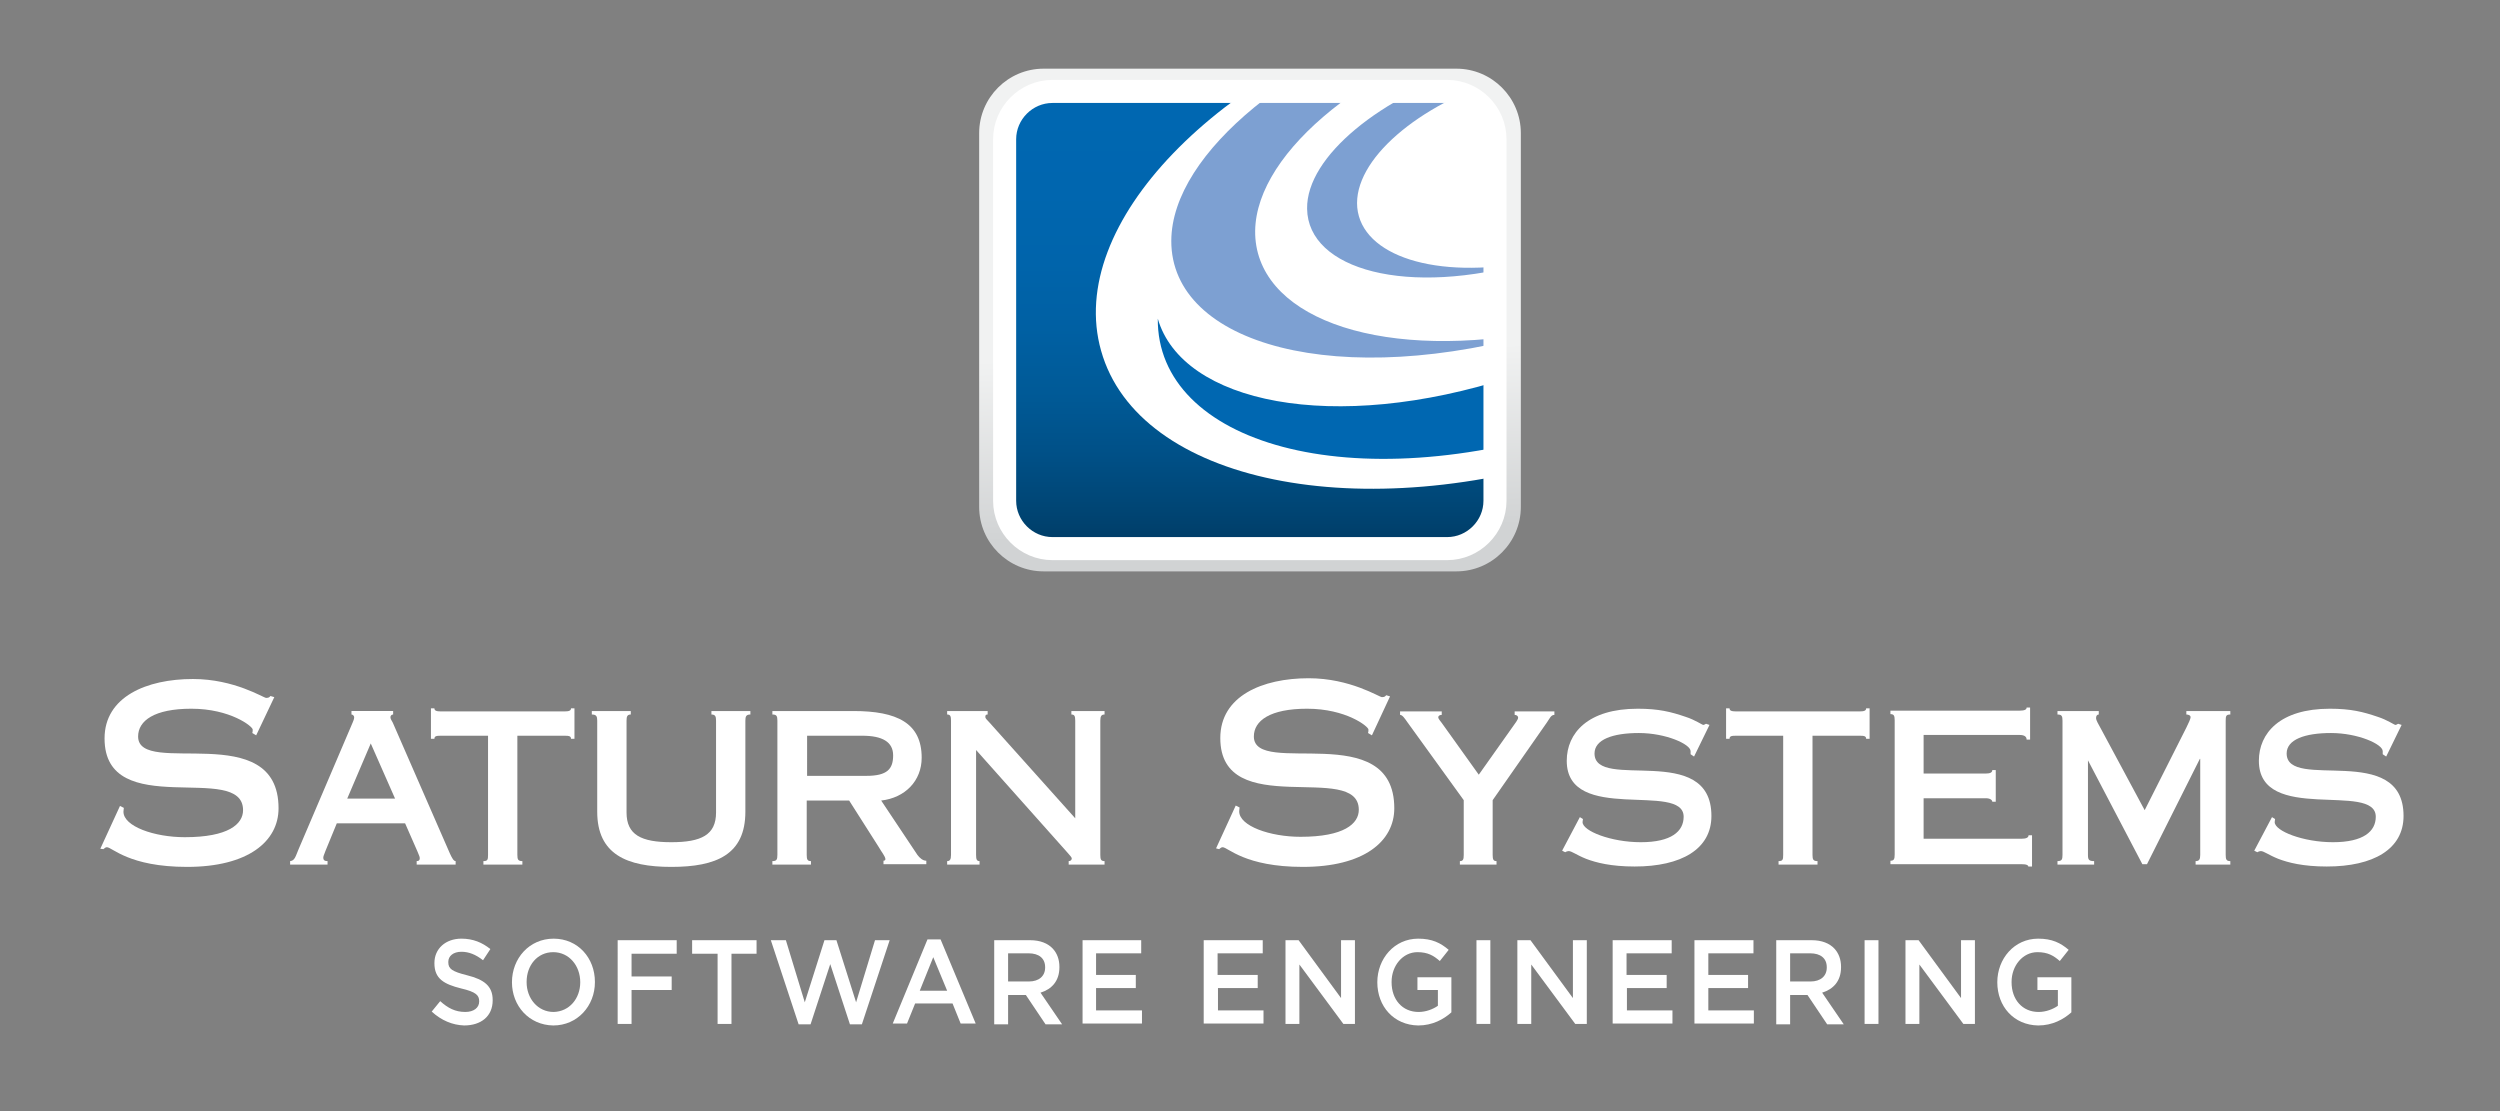 <?xml version="1.0" encoding="utf-8"?>
<!-- Generator: Adobe Illustrator 18.1.1, SVG Export Plug-In . SVG Version: 6.00 Build 0)  -->
<svg version="1.1" id="Layer_1" xmlns="http://www.w3.org/2000/svg" xmlns:xlink="http://www.w3.org/1999/xlink" x="0px" y="0px"
	 viewBox="0 0 648 288" enable-background="new 0 0 648 288" xml:space="preserve">
<rect x="0" y="0" width="648" height="288" fill="#808080" stroke="none"/>
<g>
	<g>
		<g>
			<linearGradient id="SVGID_1_" gradientUnits="userSpaceOnUse" x1="321.47" y1="5.585" x2="326.908" y2="171.99">
				<stop  offset="0.515" style="stop-color:#F1F2F2"/>
				<stop  offset="0.797" style="stop-color:#D1D3D4"/>
			</linearGradient>
			<path fill="url(#SVGID_1_)" d="M377.5,17.8h-107c-9.2,0-16.7,7.5-16.7,16.7v96.9c0,9.2,7.5,16.7,16.7,16.7h107
				c9.2,0,16.7-7.5,16.7-16.7V34.5C394.2,25.3,386.7,17.8,377.5,17.8z"/>
		</g>
		<g>
			<defs>
				<path id="SVGID_2_" d="M387.5,129.8c0,6.8-5.6,12.4-12.4,12.4H272.8c-6.8,0-12.4-5.6-12.4-12.4V36.1c0-6.8,5.6-12.4,12.4-12.4
					h102.3c6.8,0,12.4,5.6,12.4,12.4V129.8z"/>
			</defs>
			<clipPath id="SVGID_3_">
				<use xlink:href="#SVGID_2_"  overflow="visible"/>
			</clipPath>
			<g clip-path="url(#SVGID_3_)">
				<linearGradient id="SVGID_4_" gradientUnits="userSpaceOnUse" x1="327.471" y1="28.704" x2="327.471" y2="140.135">
					<stop  offset="0" style="stop-color:#0067B1"/>
					<stop  offset="0.189" style="stop-color:#0066AF"/>
					<stop  offset="0.353" style="stop-color:#0064AB"/>
					<stop  offset="0.507" style="stop-color:#0060A3"/>
					<stop  offset="0.655" style="stop-color:#005A97"/>
					<stop  offset="0.8" style="stop-color:#005087"/>
					<stop  offset="0.939" style="stop-color:#004472"/>
					<stop  offset="1" style="stop-color:#003D68"/>
				</linearGradient>
				<rect x="252.5" y="12.9" fill="url(#SVGID_4_)" width="149.9" height="142.4"/>
				<g>
					<path fill="#FFFFFF" d="M493.8,23.7c13,31.5-22.5,73.6-81.1,93.2c-59.9,20.1-117.7,8.2-127.3-26c-9.3-32.9,30.2-73.2,86.7-90.8
						C427.4-17,481.2-6.7,493.8,23.7z"/>
					<path fill="#7DA0D2" d="M351.8,53.8c-1.1-12.4,15.9-26.7,37.9-33.5c19.6-6.1,40.1-5.3,49.6,2.1c-8.4-10.8-33.3-12.4-57.1-5
						c-24.1,7.5-43.6,23.1-43.4,36.7c0.2,15.8,26,23,58,13.7C372.1,72.6,353,66.3,351.8,53.8z"/>
					<path fill="#7DA0D2" d="M325.4,61.8c-1.6-20.8,27.2-44.6,63.7-55.8c32.5-10,66.3-8.7,82.4,3.5c-14.2-17.7-55.4-20.3-94.8-8.3
						c-40.1,12.3-73,38.2-73.1,61.2c-0.1,26.9,43.3,39.1,97.5,23.2C359.3,93.9,327.1,83.1,325.4,61.8z"/>
					<path fill="#0067B1" d="M454.7,26.6c14,21.3-12.7,54.7-63,71.1c-46.2,15-85.3,6.7-91.6-15.1c-0.3,32.1,49.8,47.4,110.7,27.3
						c59.8-19.7,88.4-59.8,69.2-84.6c-15.3-19.8-57.5-23.8-98-12.3C413.8,6.3,444.3,10.8,454.7,26.6z"/>
				</g>
			</g>
		</g>
		<path fill="none" stroke="#FFFFFF" stroke-width="5.976" d="M387.5,129.8c0,6.8-5.6,12.4-12.4,12.4H272.8
			c-6.8,0-12.4-5.6-12.4-12.4V36.1c0-6.8,5.6-12.4,12.4-12.4h102.3c6.8,0,12.4,5.6,12.4,12.4V129.8z"/>
	</g>
	<g>
		<path fill="#FFFFFF" d="M66.4,190.6l-1-0.6c0.1-0.3,0.1-0.6,0.1-0.9c0-0.8-5.8-5.4-15.9-5.4c-9.6,0-13.8,3.1-13.8,7.2
			c0,10.7,36.4-4.9,36.4,18.6c0,8.6-7.9,15.2-23.7,15.2c-15.1,0-19.4-5.1-20.8-5.1c-0.4,0-0.6,0.3-0.9,0.5L26,220l5.1-11.1l1,0.5
			c0,0.3-0.1,0.5-0.1,1c0,3.8,8,6.6,15.9,6.6c11.3,0,15.1-3.4,15.1-7c0-12.8-35.9,3.1-35.9-18.6C27.1,180.6,38,176,50,176
			c10.8,0,18.3,4.9,19,4.9c0.8,0,0.9-0.3,1.1-0.5l1,0.3L66.4,190.6z"/>
		<path fill="#FFFFFF" d="M75.2,224.1v-0.9c1.2-0.1,1.4-1.2,2.2-3.1l14-32.8c0.2-0.5,0.4-0.9,0.4-1.4c0-0.3-0.3-0.7-0.7-0.7v-0.9
			h10.8v0.9c-0.4,0-0.7,0.3-0.7,0.7c0,0.5,0.3,0.8,0.6,1.4l14.8,33.9c0.6,1.3,1,2,1.5,2v0.9H108v-0.9c0.5,0,0.8-0.2,0.8-0.7
			c0-0.7-0.3-1-3.8-9.1H87.3c-3.2,7.8-3.5,8.4-3.5,8.9c0,0.7,0.4,0.9,1.1,0.9v0.9H75.2z M96.1,192.7L90,207h12.4L96.1,192.7z"/>
		<path fill="#FFFFFF" d="M135.4,224.1h-10.1v-0.9c1.1,0,1.2-0.4,1.2-1.6v-30.9h-12.2c-1.2,0-1.7,0.1-1.7,0.8h-0.9v-7.9h0.9
			c0,0.6,0.5,0.8,1.7,0.8h32c1.2,0,1.7-0.2,1.7-0.8h0.9v7.9h-0.9c0-0.7-0.5-0.8-1.7-0.8h-12.2v30.9c0,1.2,0.2,1.6,1.3,1.6V224.1z"/>
		<path fill="#FFFFFF" d="M163.5,184.3v0.9c-0.9,0-1.1,0.5-1.1,1.6v23.8c0,5.8,3.8,7.7,11.6,7.7c7.8,0,11.6-1.9,11.6-7.7v-23.8
			c0-1.1-0.2-1.6-1.2-1.6v-0.9h10.1v0.9c-1.1,0-1.3,0.5-1.3,1.6v23.6c0,11.1-7.5,14.3-19.2,14.3c-11.6,0-19.2-3.3-19.2-14.3v-23.6
			c0-1.1-0.2-1.6-1.4-1.6v-0.9H163.5z"/>
		<path fill="#FFFFFF" d="M209.1,207.5v14.1c0,1.2,0.2,1.6,1.1,1.6v0.9h-10v-0.9c1.1,0,1.3-0.4,1.3-1.6v-34.8c0-1.2-0.2-1.6-1.3-1.6
			v-0.9h21c11.3,0,17.7,3.1,17.7,12.1c0,6-4.3,10.4-10.5,11.1l9.4,14.1c0.6,0.8,1.4,1.5,2.3,1.5v0.9H229v-0.9c0.2,0,0.5-0.1,0.5-0.4
			c0-0.7-1.1-2-1.7-3.1l-7.7-12.1H209.1z M209.1,201.1h15.5c5.4,0,6.9-1.8,6.9-5.3s-2.8-5.1-8-5.1h-14.3V201.1z"/>
		<path fill="#FFFFFF" d="M253,221.6c0,1.2,0.2,1.6,0.9,1.6v0.9h-8.4v-0.9c0.7,0,1-0.4,1-1.6v-34.8c0-1.2-0.2-1.6-1-1.6v-0.9H256
			v0.9c-0.4,0-0.6,0.1-0.6,0.6c0,0.5,0.5,0.8,1,1.4l22.3,24.9v-25.3c0-1.2-0.2-1.6-1-1.6v-0.9h8.6v0.9c-0.8,0-1.1,0.4-1.1,1.6v34.8
			c0,1.2,0.2,1.6,1.1,1.6v0.9h-9.3v-0.9c0.5,0,0.8-0.3,0.8-0.7c0-0.3-0.6-0.9-1.2-1.6L253,194.4V221.6z"/>
		<path fill="#FFFFFF" d="M355.6,190.6l-1-0.6c0.1-0.3,0.1-0.6,0.1-0.9c0-0.8-5.8-5.4-15.9-5.4c-9.6,0-13.8,3.1-13.8,7.2
			c0,10.7,36.4-4.9,36.4,18.6c0,8.6-7.9,15.2-23.7,15.2c-15.1,0-19.4-5.1-20.8-5.1c-0.4,0-0.6,0.3-0.9,0.5l-0.8-0.2l5.1-11.1l1,0.5
			c0,0.3-0.1,0.5-0.1,1c0,3.8,8,6.6,15.9,6.6c11.3,0,15.1-3.4,15.1-7c0-12.8-35.9,3.1-35.9-18.6c0-10.9,10.9-15.5,22.9-15.5
			c10.8,0,18.3,4.9,19,4.9c0.8,0,0.9-0.3,1.1-0.5l1,0.3L355.6,190.6z"/>
		<path fill="#FFFFFF" d="M378.4,224.1v-0.9c0.8,0,1-0.4,1-1.6v-14.2l-14.6-20.2c-0.7-1-1.3-1.9-1.9-1.9v-0.9h10.8v0.9
			c-0.6,0-0.9,0.3-0.9,0.6c0,0.5,0.6,1,1.2,1.9l9.3,13l9.7-13.7c0.2-0.4,0.5-0.7,0.5-1.1c0-0.4-0.4-0.7-0.9-0.7v-0.9h10.3v0.9
			c-0.9,0-1.2,0.9-1.9,1.9l-14.1,20.2v14.2c0,1.2,0.2,1.6,1,1.6v0.9H378.4z"/>
		<path fill="#FFFFFF" d="M439.1,196.1l-0.9-0.6v-0.8c0-1.8-6.4-4.7-13.4-4.7c-6.8,0-11.5,1.7-11.5,5.3c0,9.9,30.3-3.2,30.3,16.2
			c0,8.6-7.8,13.1-19.9,13.1c-6.1,0-10-1-12.6-2c-2.5-1-3.7-2-4.5-2c-0.2,0-0.6,0.1-0.9,0.3l-0.8-0.4l4.6-8.7l0.8,0.5
			c0,0.2-0.1,0.5-0.1,0.8c0,2.3,7.4,5.2,15.1,5.2c7.9,0,11.1-2.8,11.1-6.6c0-9.2-30.3,2-30.3-14.5c0-7.2,5.5-13.5,18.4-13.5
			c5.4,0,8.6,0.8,12.4,2.1c2.5,0.8,4.3,2.1,4.6,2.1c0.2,0,0.5-0.2,0.7-0.3l0.9,0.3L439.1,196.1z"/>
		<path fill="#FFFFFF" d="M471,224.1H461v-0.9c1.1,0,1.2-0.4,1.2-1.6v-30.9h-12.2c-1.2,0-1.7,0.1-1.7,0.8h-0.9v-7.9h0.9
			c0,0.6,0.5,0.8,1.7,0.8h32c1.2,0,1.7-0.2,1.7-0.8h0.9v7.9h-0.9c0-0.7-0.5-0.8-1.7-0.8h-12.2v30.9c0,1.2,0.2,1.6,1.3,1.6V224.1z"/>
		<path fill="#FFFFFF" d="M525.8,224.8c0-0.6-0.6-0.8-1.8-0.8h-34v-0.9c0.9,0,1.1-0.4,1.1-1.6v-34.8c0-1.2-0.2-1.6-1.1-1.6v-0.9
			h33.5c1.3,0,1.8-0.3,1.8-0.8h0.9v8.3h-0.9c0-0.7-0.5-1.2-1.8-1.2h-24.9v10h16.1c1.2,0,1.7-0.3,1.7-0.9h0.9v8.2h-0.9
			c0-0.4-0.5-0.9-1.7-0.9h-16.1v10.5H524c1.2,0,1.8-0.3,1.8-0.9h0.9v8.1H525.8z"/>
		<path fill="#FFFFFF" d="M578.1,184.3v0.9c-1.1,0-1.2,0.4-1.2,1.6v34.8c0,1.2,0.2,1.6,1.2,1.6v0.9h-9v-0.9c0.9,0,1.2-0.4,1.2-1.6
			v-24.9h-0.1l-13.7,27.3h-1.2l-14.3-27.3l0.3-0.1v0.1h-0.1v24.9c0,1.2,0.2,1.6,1.6,1.6v0.9h-9.5v-0.9c1.1,0,1.3-0.4,1.3-1.6v-34.8
			c0-1.2-0.2-1.6-1.3-1.6v-0.9H544v0.9c-0.4,0-0.7,0.3-0.7,0.9c0,0.7,0.7,1.7,1.1,2.5l11.5,21.4l10.8-21.4c0.6-1.2,1.1-2.3,1.1-2.7
			c0-0.5-0.6-0.7-1.1-0.7v-0.9H578.1z"/>
		<path fill="#FFFFFF" d="M618.5,196.1l-0.9-0.6v-0.8c0-1.8-6.4-4.7-13.4-4.7c-6.8,0-11.5,1.7-11.5,5.3c0,9.9,30.3-3.2,30.3,16.2
			c0,8.6-7.8,13.1-19.9,13.1c-6.1,0-10-1-12.6-2c-2.5-1-3.7-2-4.5-2c-0.2,0-0.6,0.1-0.9,0.3l-0.8-0.4l4.6-8.7l0.8,0.5
			c0,0.2-0.1,0.5-0.1,0.8c0,2.3,7.4,5.2,15.1,5.2c7.9,0,11.1-2.8,11.1-6.6c0-9.2-30.3,2-30.3-14.5c0-7.2,5.5-13.5,18.4-13.5
			c5.4,0,8.6,0.8,12.4,2.1c2.5,0.8,4.3,2.1,4.6,2.1c0.2,0,0.5-0.2,0.7-0.3l0.9,0.3L618.5,196.1z"/>
		<path fill="#FFFFFF" d="M111.9,262.2l2.2-2.7c2,1.8,3.9,2.8,6.5,2.8c2.2,0,3.6-1.1,3.6-2.7v-0.1c0-1.5-0.8-2.4-4.7-3.3
			c-4.4-1.1-6.9-2.5-6.9-6.5v-0.1c0-3.7,2.9-6.3,7-6.3c3,0,5.4,1,7.5,2.7l-1.9,2.9c-1.9-1.5-3.7-2.2-5.6-2.2c-2.1,0-3.4,1.1-3.4,2.6
			v0.1c0,1.7,0.9,2.4,4.9,3.4c4.4,1.1,6.6,2.8,6.6,6.4v0.1c0,4.1-3,6.5-7.4,6.5C117.3,265.7,114.4,264.5,111.9,262.2z"/>
		<path fill="#FFFFFF" d="M132.7,254.6L132.7,254.6c0-6.2,4.5-11.3,10.8-11.3c6.3,0,10.7,5,10.7,11.2v0.1c0,6.1-4.5,11.2-10.8,11.2
			C137.1,265.7,132.7,260.7,132.7,254.6z M150.4,254.6L150.4,254.6c0-4.3-2.9-7.8-7-7.8c-4.1,0-6.9,3.4-6.9,7.7v0.1
			c0,4.2,2.9,7.7,7,7.7C147.6,262.2,150.4,258.8,150.4,254.6z"/>
		<path fill="#FFFFFF" d="M160.1,243.7h15.3v3.5h-11.7v5.9h10.4v3.5h-10.4v8.8h-3.6V243.7z"/>
		<path fill="#FFFFFF" d="M185.9,247.2h-6.5v-3.5h16.7v3.5h-6.5v18.2h-3.6V247.2z"/>
		<path fill="#FFFFFF" d="M199.8,243.7h3.9l4.9,16.1l5.1-16.1h3.1l5.1,16.1l4.9-16.1h3.8l-7.2,21.8h-3.1l-5.1-15.6l-5.1,15.6H207
			L199.8,243.7z"/>
		<path fill="#FFFFFF" d="M240.4,243.5h3.4l9.1,21.8H249l-2.1-5.2h-9.7l-2.1,5.2h-3.7L240.4,243.5z M245.5,256.8l-3.6-8.7l-3.5,8.7
			H245.5z"/>
		<path fill="#FFFFFF" d="M257.8,243.7h9.2c2.6,0,4.6,0.8,5.9,2.2c1.1,1.2,1.7,2.8,1.7,4.7v0.1c0,3.6-2,5.7-4.9,6.6l5.6,8.2H271
			l-5.1-7.6h-0.1h-4.5v7.6h-3.6V243.7z M266.7,254.4c2.6,0,4.2-1.4,4.2-3.6v-0.1c0-2.3-1.6-3.6-4.3-3.6h-5.3v7.3H266.7z"/>
		<path fill="#FFFFFF" d="M280.5,243.7h15.3v3.4h-11.7v5.6h10.3v3.4h-10.3v5.8H296v3.4h-15.4V243.7z"/>
		<path fill="#FFFFFF" d="M312,243.7h15.3v3.4h-11.7v5.6H326v3.4h-10.3v5.8h11.8v3.4H312V243.7z"/>
		<path fill="#FFFFFF" d="M333.2,243.7h3.4l11,15v-15h3.6v21.7h-3l-11.4-15.4v15.4h-3.6V243.7z"/>
		<path fill="#FFFFFF" d="M357,254.6L357,254.6c0-6.1,4.4-11.3,10.6-11.3c3.6,0,5.8,1.1,7.9,2.9l-2.3,2.9c-1.6-1.4-3.1-2.3-5.8-2.3
			c-3.8,0-6.7,3.5-6.7,7.7v0.1c0,4.5,2.8,7.7,7,7.7c1.9,0,3.7-0.7,5-1.6v-4.1h-5.3v-3.3h8.8v9.1c-2,1.8-4.9,3.4-8.6,3.4
			C361.3,265.7,357,260.9,357,254.6z"/>
		<path fill="#FFFFFF" d="M382.7,243.7h3.6v21.7h-3.6V243.7z"/>
		<path fill="#FFFFFF" d="M393.3,243.7h3.4l11,15v-15h3.6v21.7h-3l-11.4-15.4v15.4h-3.6V243.7z"/>
		<path fill="#FFFFFF" d="M418,243.7h15.3v3.4h-11.7v5.6H432v3.4h-10.3v5.8h11.8v3.4H418V243.7z"/>
		<path fill="#FFFFFF" d="M439.2,243.7h15.3v3.4h-11.7v5.6h10.3v3.4h-10.3v5.8h11.8v3.4h-15.4V243.7z"/>
		<path fill="#FFFFFF" d="M460.4,243.7h9.2c2.6,0,4.6,0.8,5.9,2.2c1.1,1.2,1.7,2.8,1.7,4.7v0.1c0,3.6-2,5.7-4.9,6.6l5.6,8.2h-4.3
			l-5.1-7.6h-0.1H464v7.6h-3.6V243.7z M469.3,254.4c2.6,0,4.2-1.4,4.2-3.6v-0.1c0-2.3-1.6-3.6-4.3-3.6H464v7.3H469.3z"/>
		<path fill="#FFFFFF" d="M483.3,243.7h3.6v21.7h-3.6V243.7z"/>
		<path fill="#FFFFFF" d="M493.9,243.7h3.4l11,15v-15h3.6v21.7h-3l-11.4-15.4v15.4h-3.6V243.7z"/>
		<path fill="#FFFFFF" d="M517.7,254.6L517.7,254.6c0-6.1,4.4-11.3,10.6-11.3c3.6,0,5.8,1.1,7.9,2.9l-2.3,2.9
			c-1.6-1.4-3.1-2.3-5.8-2.3c-3.8,0-6.7,3.5-6.7,7.7v0.1c0,4.5,2.8,7.7,7,7.7c1.9,0,3.7-0.7,5-1.6v-4.1h-5.3v-3.3h8.8v9.1
			c-2,1.8-4.9,3.4-8.6,3.4C522,265.7,517.7,260.9,517.7,254.6z"/>
	</g>
</g>
</svg>
